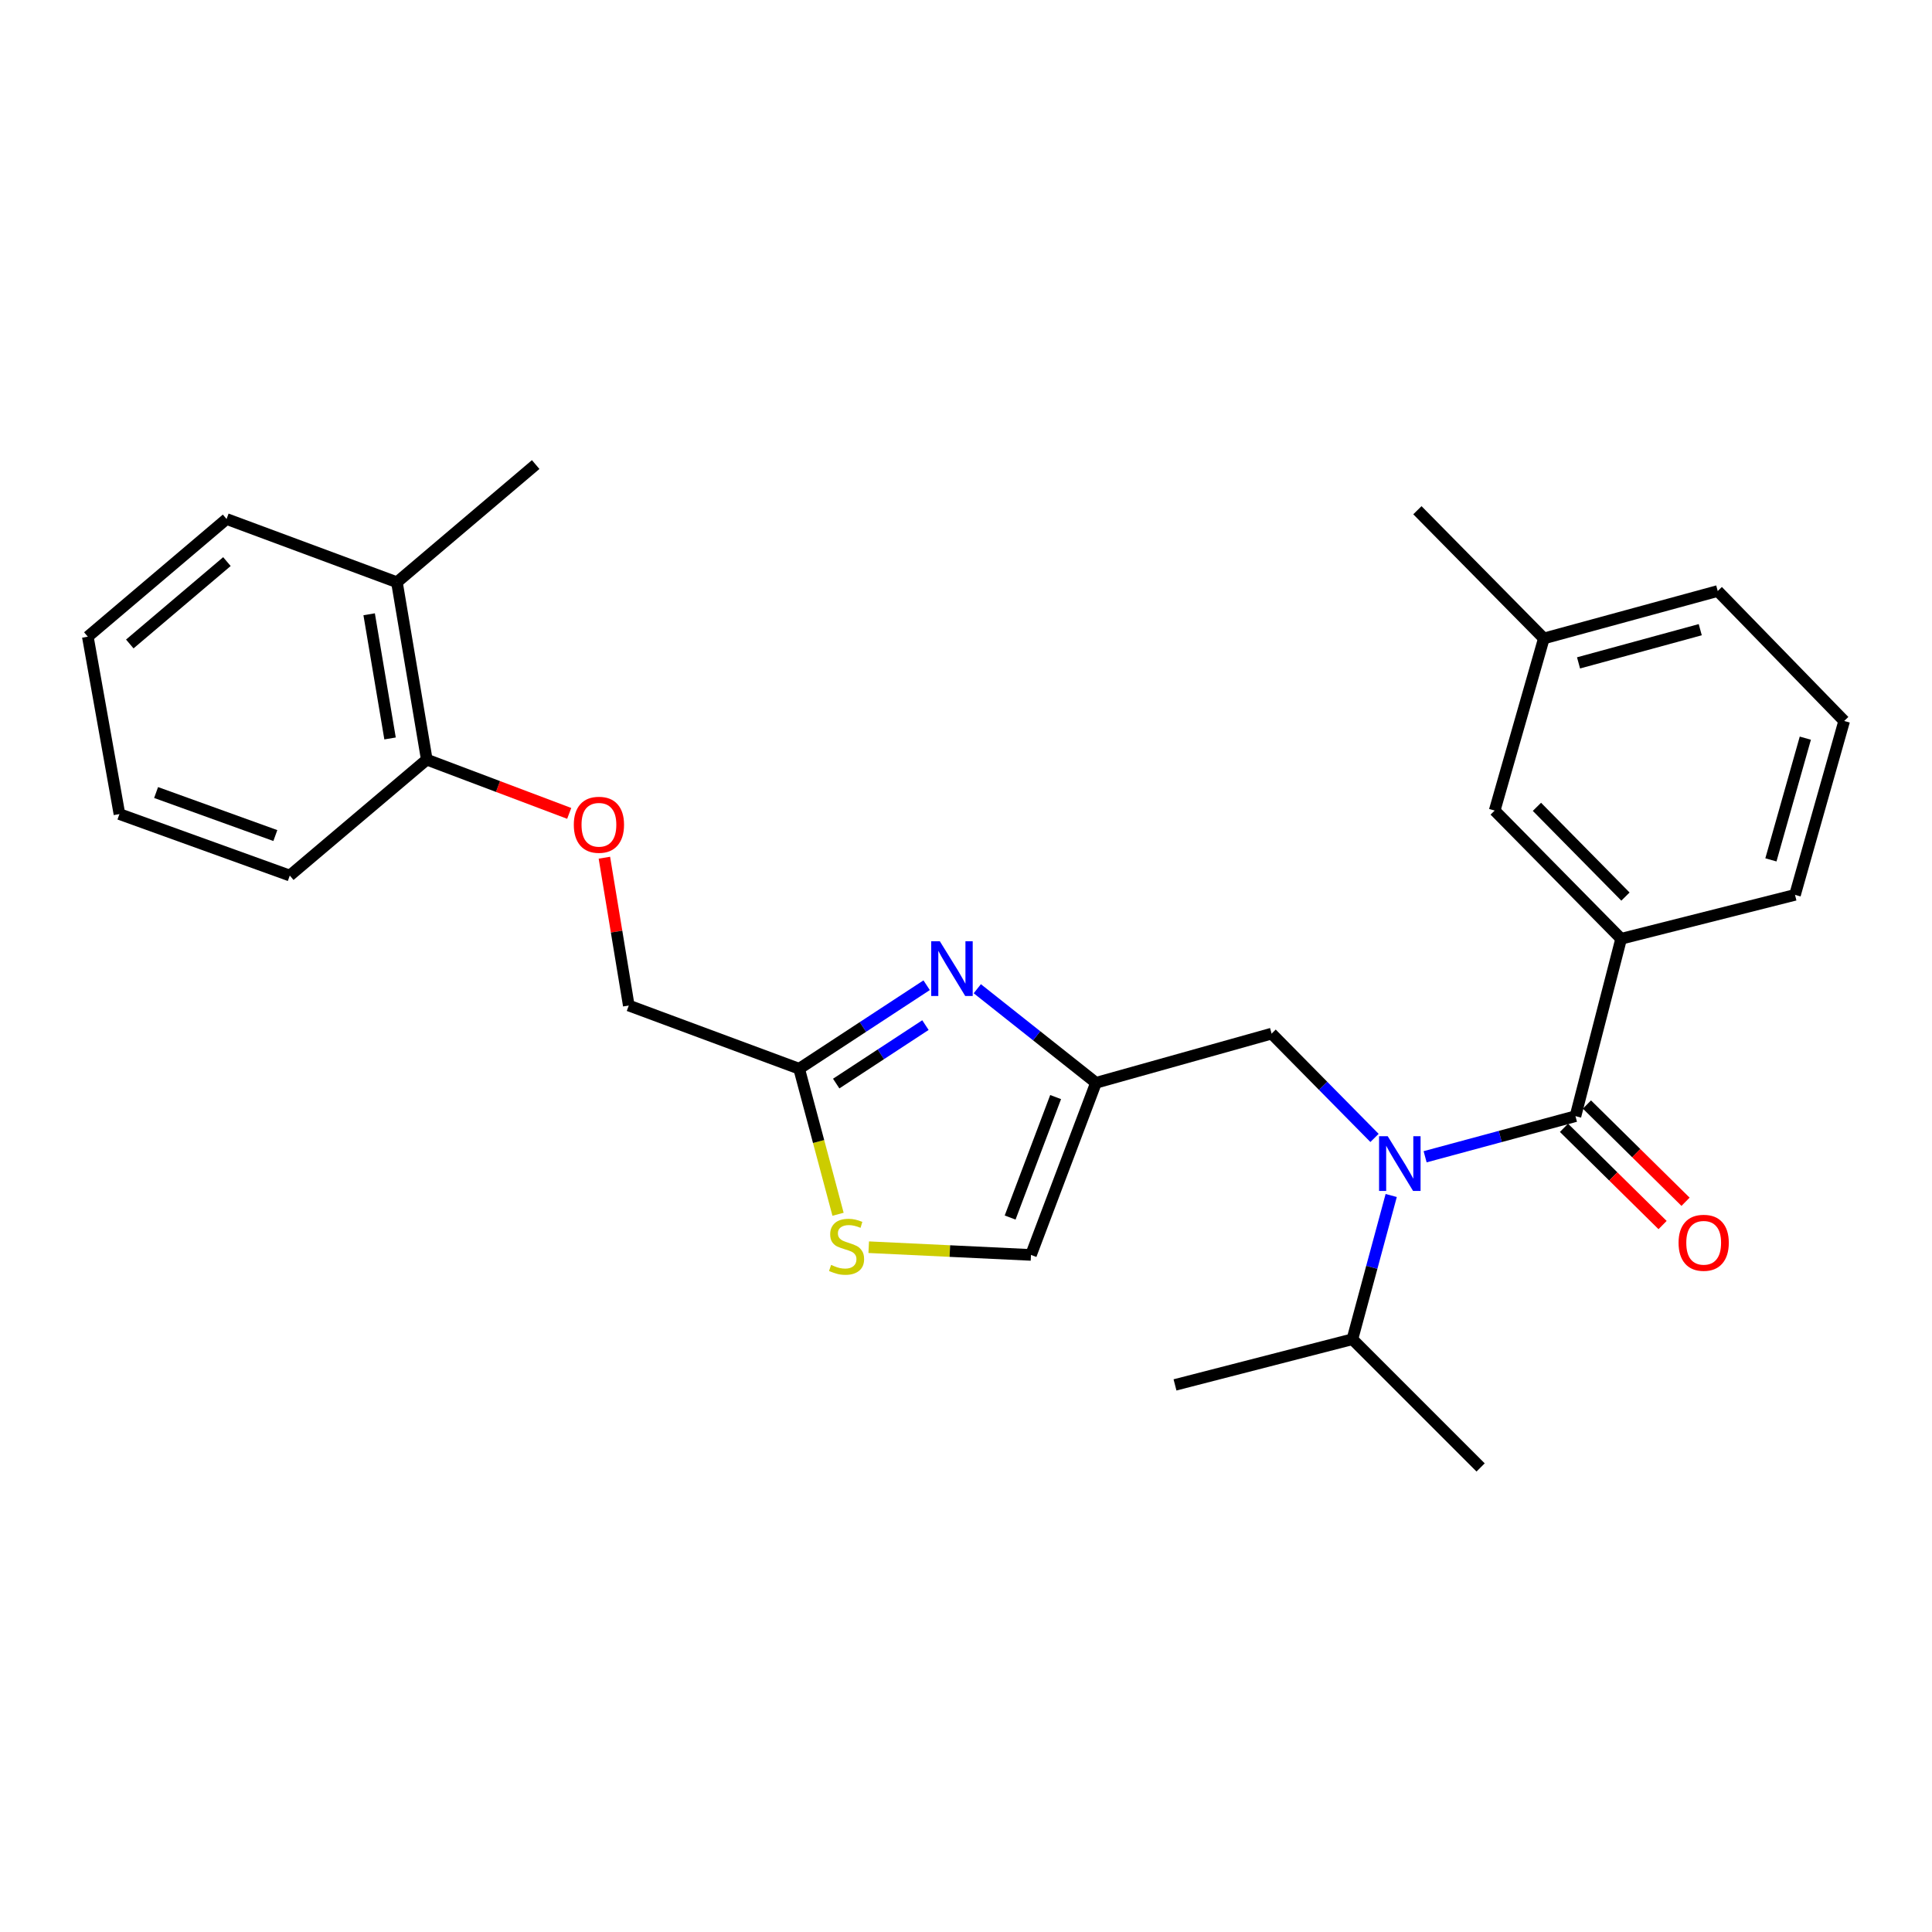 <?xml version='1.0' encoding='iso-8859-1'?>
<svg version='1.1' baseProfile='full'
              xmlns='http://www.w3.org/2000/svg'
                      xmlns:rdkit='http://www.rdkit.org/xml'
                      xmlns:xlink='http://www.w3.org/1999/xlink'
                  xml:space='preserve'
width='1000px' height='1000px' viewBox='0 0 1000 1000'>
<!-- END OF HEADER -->
<rect style='opacity:1.0;fill:#FFFFFF;stroke:none' width='1000' height='1000' x='0' y='0'> </rect>
<path class='bond-0' d='M 839.094,485.911 L 773.641,419.546' style='fill:none;fill-rule:evenodd;stroke:#000000;stroke-width:6px;stroke-linecap:butt;stroke-linejoin:miter;stroke-opacity:1' />
<path class='bond-0' d='M 841.33,464.068 L 795.513,417.613' style='fill:none;fill-rule:evenodd;stroke:#000000;stroke-width:6px;stroke-linecap:butt;stroke-linejoin:miter;stroke-opacity:1' />
<path class='bond-1' d='M 839.094,485.911 L 929.094,463.178' style='fill:none;fill-rule:evenodd;stroke:#000000;stroke-width:6px;stroke-linecap:butt;stroke-linejoin:miter;stroke-opacity:1' />
<path class='bond-2' d='M 839.094,485.911 L 815.458,577.726' style='fill:none;fill-rule:evenodd;stroke:#000000;stroke-width:6px;stroke-linecap:butt;stroke-linejoin:miter;stroke-opacity:1' />
<path class='bond-3' d='M 711.443,588.992 L 684.812,561.995' style='fill:none;fill-rule:evenodd;stroke:#0000FF;stroke-width:6px;stroke-linecap:butt;stroke-linejoin:miter;stroke-opacity:1' />
<path class='bond-3' d='M 684.812,561.995 L 658.18,534.998' style='fill:none;fill-rule:evenodd;stroke:#000000;stroke-width:6px;stroke-linecap:butt;stroke-linejoin:miter;stroke-opacity:1' />
<path class='bond-4' d='M 737.639,598.739 L 776.549,588.233' style='fill:none;fill-rule:evenodd;stroke:#0000FF;stroke-width:6px;stroke-linecap:butt;stroke-linejoin:miter;stroke-opacity:1' />
<path class='bond-4' d='M 776.549,588.233 L 815.458,577.726' style='fill:none;fill-rule:evenodd;stroke:#000000;stroke-width:6px;stroke-linecap:butt;stroke-linejoin:miter;stroke-opacity:1' />
<path class='bond-5' d='M 720.086,618.789 L 710.041,655.988' style='fill:none;fill-rule:evenodd;stroke:#0000FF;stroke-width:6px;stroke-linecap:butt;stroke-linejoin:miter;stroke-opacity:1' />
<path class='bond-5' d='M 710.041,655.988 L 699.997,693.187' style='fill:none;fill-rule:evenodd;stroke:#000000;stroke-width:6px;stroke-linecap:butt;stroke-linejoin:miter;stroke-opacity:1' />
<path class='bond-6' d='M 809.514,583.753 L 835.031,608.92' style='fill:none;fill-rule:evenodd;stroke:#000000;stroke-width:6px;stroke-linecap:butt;stroke-linejoin:miter;stroke-opacity:1' />
<path class='bond-6' d='M 835.031,608.92 L 860.548,634.086' style='fill:none;fill-rule:evenodd;stroke:#FF0000;stroke-width:6px;stroke-linecap:butt;stroke-linejoin:miter;stroke-opacity:1' />
<path class='bond-6' d='M 821.402,571.7 L 846.919,596.866' style='fill:none;fill-rule:evenodd;stroke:#000000;stroke-width:6px;stroke-linecap:butt;stroke-linejoin:miter;stroke-opacity:1' />
<path class='bond-6' d='M 846.919,596.866 L 872.436,622.032' style='fill:none;fill-rule:evenodd;stroke:#FF0000;stroke-width:6px;stroke-linecap:butt;stroke-linejoin:miter;stroke-opacity:1' />
<path class='bond-7' d='M 773.641,419.546 L 799.093,330.458' style='fill:none;fill-rule:evenodd;stroke:#000000;stroke-width:6px;stroke-linecap:butt;stroke-linejoin:miter;stroke-opacity:1' />
<path class='bond-8' d='M 929.094,463.178 L 954.545,373.177' style='fill:none;fill-rule:evenodd;stroke:#000000;stroke-width:6px;stroke-linecap:butt;stroke-linejoin:miter;stroke-opacity:1' />
<path class='bond-8' d='M 916.621,445.071 L 934.437,382.07' style='fill:none;fill-rule:evenodd;stroke:#000000;stroke-width:6px;stroke-linecap:butt;stroke-linejoin:miter;stroke-opacity:1' />
<path class='bond-9' d='M 699.997,693.187 L 766.362,759.543' style='fill:none;fill-rule:evenodd;stroke:#000000;stroke-width:6px;stroke-linecap:butt;stroke-linejoin:miter;stroke-opacity:1' />
<path class='bond-10' d='M 699.997,693.187 L 608.181,716.823' style='fill:none;fill-rule:evenodd;stroke:#000000;stroke-width:6px;stroke-linecap:butt;stroke-linejoin:miter;stroke-opacity:1' />
<path class='bond-11' d='M 658.18,534.998 L 567.277,560.458' style='fill:none;fill-rule:evenodd;stroke:#000000;stroke-width:6px;stroke-linecap:butt;stroke-linejoin:miter;stroke-opacity:1' />
<path class='bond-12' d='M 312.828,443.949 L 319.141,482.203' style='fill:none;fill-rule:evenodd;stroke:#FF0000;stroke-width:6px;stroke-linecap:butt;stroke-linejoin:miter;stroke-opacity:1' />
<path class='bond-12' d='M 319.141,482.203 L 325.454,520.457' style='fill:none;fill-rule:evenodd;stroke:#000000;stroke-width:6px;stroke-linecap:butt;stroke-linejoin:miter;stroke-opacity:1' />
<path class='bond-13' d='M 294.62,421.01 L 257.762,407.096' style='fill:none;fill-rule:evenodd;stroke:#FF0000;stroke-width:6px;stroke-linecap:butt;stroke-linejoin:miter;stroke-opacity:1' />
<path class='bond-13' d='M 257.762,407.096 L 220.903,393.183' style='fill:none;fill-rule:evenodd;stroke:#000000;stroke-width:6px;stroke-linecap:butt;stroke-linejoin:miter;stroke-opacity:1' />
<path class='bond-14' d='M 325.454,520.457 L 413.639,553.178' style='fill:none;fill-rule:evenodd;stroke:#000000;stroke-width:6px;stroke-linecap:butt;stroke-linejoin:miter;stroke-opacity:1' />
<path class='bond-15' d='M 449.647,645.549 L 491.641,647.548' style='fill:none;fill-rule:evenodd;stroke:#CCCC00;stroke-width:6px;stroke-linecap:butt;stroke-linejoin:miter;stroke-opacity:1' />
<path class='bond-15' d='M 491.641,647.548 L 533.634,649.546' style='fill:none;fill-rule:evenodd;stroke:#000000;stroke-width:6px;stroke-linecap:butt;stroke-linejoin:miter;stroke-opacity:1' />
<path class='bond-16' d='M 433.77,628.507 L 423.705,590.843' style='fill:none;fill-rule:evenodd;stroke:#CCCC00;stroke-width:6px;stroke-linecap:butt;stroke-linejoin:miter;stroke-opacity:1' />
<path class='bond-16' d='M 423.705,590.843 L 413.639,553.178' style='fill:none;fill-rule:evenodd;stroke:#000000;stroke-width:6px;stroke-linecap:butt;stroke-linejoin:miter;stroke-opacity:1' />
<path class='bond-17' d='M 533.634,649.546 L 567.277,560.458' style='fill:none;fill-rule:evenodd;stroke:#000000;stroke-width:6px;stroke-linecap:butt;stroke-linejoin:miter;stroke-opacity:1' />
<path class='bond-17' d='M 522.842,630.202 L 546.392,567.84' style='fill:none;fill-rule:evenodd;stroke:#000000;stroke-width:6px;stroke-linecap:butt;stroke-linejoin:miter;stroke-opacity:1' />
<path class='bond-18' d='M 277.27,240.457 L 205.45,301.367' style='fill:none;fill-rule:evenodd;stroke:#000000;stroke-width:6px;stroke-linecap:butt;stroke-linejoin:miter;stroke-opacity:1' />
<path class='bond-19' d='M 205.45,301.367 L 220.903,393.183' style='fill:none;fill-rule:evenodd;stroke:#000000;stroke-width:6px;stroke-linecap:butt;stroke-linejoin:miter;stroke-opacity:1' />
<path class='bond-19' d='M 191.073,317.949 L 201.89,382.22' style='fill:none;fill-rule:evenodd;stroke:#000000;stroke-width:6px;stroke-linecap:butt;stroke-linejoin:miter;stroke-opacity:1' />
<path class='bond-20' d='M 205.45,301.367 L 117.274,268.636' style='fill:none;fill-rule:evenodd;stroke:#000000;stroke-width:6px;stroke-linecap:butt;stroke-linejoin:miter;stroke-opacity:1' />
<path class='bond-21' d='M 220.903,393.183 L 149.996,453.18' style='fill:none;fill-rule:evenodd;stroke:#000000;stroke-width:6px;stroke-linecap:butt;stroke-linejoin:miter;stroke-opacity:1' />
<path class='bond-22' d='M 117.274,268.636 L 45.455,329.545' style='fill:none;fill-rule:evenodd;stroke:#000000;stroke-width:6px;stroke-linecap:butt;stroke-linejoin:miter;stroke-opacity:1' />
<path class='bond-22' d='M 117.452,290.684 L 67.178,333.321' style='fill:none;fill-rule:evenodd;stroke:#000000;stroke-width:6px;stroke-linecap:butt;stroke-linejoin:miter;stroke-opacity:1' />
<path class='bond-23' d='M 149.996,453.18 L 61.82,421.361' style='fill:none;fill-rule:evenodd;stroke:#000000;stroke-width:6px;stroke-linecap:butt;stroke-linejoin:miter;stroke-opacity:1' />
<path class='bond-23' d='M 142.516,432.482 L 80.793,410.209' style='fill:none;fill-rule:evenodd;stroke:#000000;stroke-width:6px;stroke-linecap:butt;stroke-linejoin:miter;stroke-opacity:1' />
<path class='bond-24' d='M 45.455,329.545 L 61.82,421.361' style='fill:none;fill-rule:evenodd;stroke:#000000;stroke-width:6px;stroke-linecap:butt;stroke-linejoin:miter;stroke-opacity:1' />
<path class='bond-25' d='M 567.277,560.458 L 536.562,536.11' style='fill:none;fill-rule:evenodd;stroke:#000000;stroke-width:6px;stroke-linecap:butt;stroke-linejoin:miter;stroke-opacity:1' />
<path class='bond-25' d='M 536.562,536.11 L 505.848,511.763' style='fill:none;fill-rule:evenodd;stroke:#0000FF;stroke-width:6px;stroke-linecap:butt;stroke-linejoin:miter;stroke-opacity:1' />
<path class='bond-26' d='M 479.626,509.948 L 446.633,531.563' style='fill:none;fill-rule:evenodd;stroke:#0000FF;stroke-width:6px;stroke-linecap:butt;stroke-linejoin:miter;stroke-opacity:1' />
<path class='bond-26' d='M 446.633,531.563 L 413.639,553.178' style='fill:none;fill-rule:evenodd;stroke:#000000;stroke-width:6px;stroke-linecap:butt;stroke-linejoin:miter;stroke-opacity:1' />
<path class='bond-26' d='M 479.005,530.594 L 455.91,545.725' style='fill:none;fill-rule:evenodd;stroke:#0000FF;stroke-width:6px;stroke-linecap:butt;stroke-linejoin:miter;stroke-opacity:1' />
<path class='bond-26' d='M 455.91,545.725 L 432.815,560.855' style='fill:none;fill-rule:evenodd;stroke:#000000;stroke-width:6px;stroke-linecap:butt;stroke-linejoin:miter;stroke-opacity:1' />
<path class='bond-27' d='M 799.093,330.458 L 733.64,264.093' style='fill:none;fill-rule:evenodd;stroke:#000000;stroke-width:6px;stroke-linecap:butt;stroke-linejoin:miter;stroke-opacity:1' />
<path class='bond-28' d='M 799.093,330.458 L 889.093,305.91' style='fill:none;fill-rule:evenodd;stroke:#000000;stroke-width:6px;stroke-linecap:butt;stroke-linejoin:miter;stroke-opacity:1' />
<path class='bond-28' d='M 817.048,343.109 L 880.048,325.925' style='fill:none;fill-rule:evenodd;stroke:#000000;stroke-width:6px;stroke-linecap:butt;stroke-linejoin:miter;stroke-opacity:1' />
<path class='bond-29' d='M 954.545,373.177 L 889.093,305.91' style='fill:none;fill-rule:evenodd;stroke:#000000;stroke-width:6px;stroke-linecap:butt;stroke-linejoin:miter;stroke-opacity:1' />
<path  class='atom-1' d='M 718.285 588.115
L 727.565 603.115
Q 728.485 604.595, 729.965 607.275
Q 731.445 609.955, 731.525 610.115
L 731.525 588.115
L 735.285 588.115
L 735.285 616.435
L 731.405 616.435
L 721.445 600.035
Q 720.285 598.115, 719.045 595.915
Q 717.845 593.715, 717.485 593.035
L 717.485 616.435
L 713.805 616.435
L 713.805 588.115
L 718.285 588.115
' fill='#0000FF'/>
<path  class='atom-3' d='M 868.823 643.259
Q 868.823 636.459, 872.183 632.659
Q 875.543 628.859, 881.823 628.859
Q 888.103 628.859, 891.463 632.659
Q 894.823 636.459, 894.823 643.259
Q 894.823 650.139, 891.423 654.059
Q 888.023 657.939, 881.823 657.939
Q 875.583 657.939, 872.183 654.059
Q 868.823 650.179, 868.823 643.259
M 881.823 654.739
Q 886.143 654.739, 888.463 651.859
Q 890.823 648.939, 890.823 643.259
Q 890.823 637.699, 888.463 634.899
Q 886.143 632.059, 881.823 632.059
Q 877.503 632.059, 875.143 634.859
Q 872.823 637.659, 872.823 643.259
Q 872.823 648.979, 875.143 651.859
Q 877.503 654.739, 881.823 654.739
' fill='#FF0000'/>
<path  class='atom-9' d='M 297.001 426.896
Q 297.001 420.096, 300.361 416.296
Q 303.721 412.496, 310.001 412.496
Q 316.281 412.496, 319.641 416.296
Q 323.001 420.096, 323.001 426.896
Q 323.001 433.776, 319.601 437.696
Q 316.201 441.576, 310.001 441.576
Q 303.761 441.576, 300.361 437.696
Q 297.001 433.816, 297.001 426.896
M 310.001 438.376
Q 314.321 438.376, 316.641 435.496
Q 319.001 432.576, 319.001 426.896
Q 319.001 421.336, 316.641 418.536
Q 314.321 415.696, 310.001 415.696
Q 305.681 415.696, 303.321 418.496
Q 301.001 421.296, 301.001 426.896
Q 301.001 432.616, 303.321 435.496
Q 305.681 438.376, 310.001 438.376
' fill='#FF0000'/>
<path  class='atom-11' d='M 430.178 654.723
Q 430.498 654.843, 431.818 655.403
Q 433.138 655.963, 434.578 656.323
Q 436.058 656.643, 437.498 656.643
Q 440.178 656.643, 441.738 655.363
Q 443.298 654.043, 443.298 651.763
Q 443.298 650.203, 442.498 649.243
Q 441.738 648.283, 440.538 647.763
Q 439.338 647.243, 437.338 646.643
Q 434.818 645.883, 433.298 645.163
Q 431.818 644.443, 430.738 642.923
Q 429.698 641.403, 429.698 638.843
Q 429.698 635.283, 432.098 633.083
Q 434.538 630.883, 439.338 630.883
Q 442.618 630.883, 446.338 632.443
L 445.418 635.523
Q 442.018 634.123, 439.458 634.123
Q 436.698 634.123, 435.178 635.283
Q 433.658 636.403, 433.698 638.363
Q 433.698 639.883, 434.458 640.803
Q 435.258 641.723, 436.378 642.243
Q 437.538 642.763, 439.458 643.363
Q 442.018 644.163, 443.538 644.963
Q 445.058 645.763, 446.138 647.403
Q 447.258 649.003, 447.258 651.763
Q 447.258 655.683, 444.618 657.803
Q 442.018 659.883, 437.658 659.883
Q 435.138 659.883, 433.218 659.323
Q 431.338 658.803, 429.098 657.883
L 430.178 654.723
' fill='#CCCC00'/>
<path  class='atom-21' d='M 486.47 487.204
L 495.75 502.204
Q 496.67 503.684, 498.15 506.364
Q 499.63 509.044, 499.71 509.204
L 499.71 487.204
L 503.47 487.204
L 503.47 515.524
L 499.59 515.524
L 489.63 499.124
Q 488.47 497.204, 487.23 495.004
Q 486.03 492.804, 485.67 492.124
L 485.67 515.524
L 481.99 515.524
L 481.99 487.204
L 486.47 487.204
' fill='#0000FF'/>
</svg>
